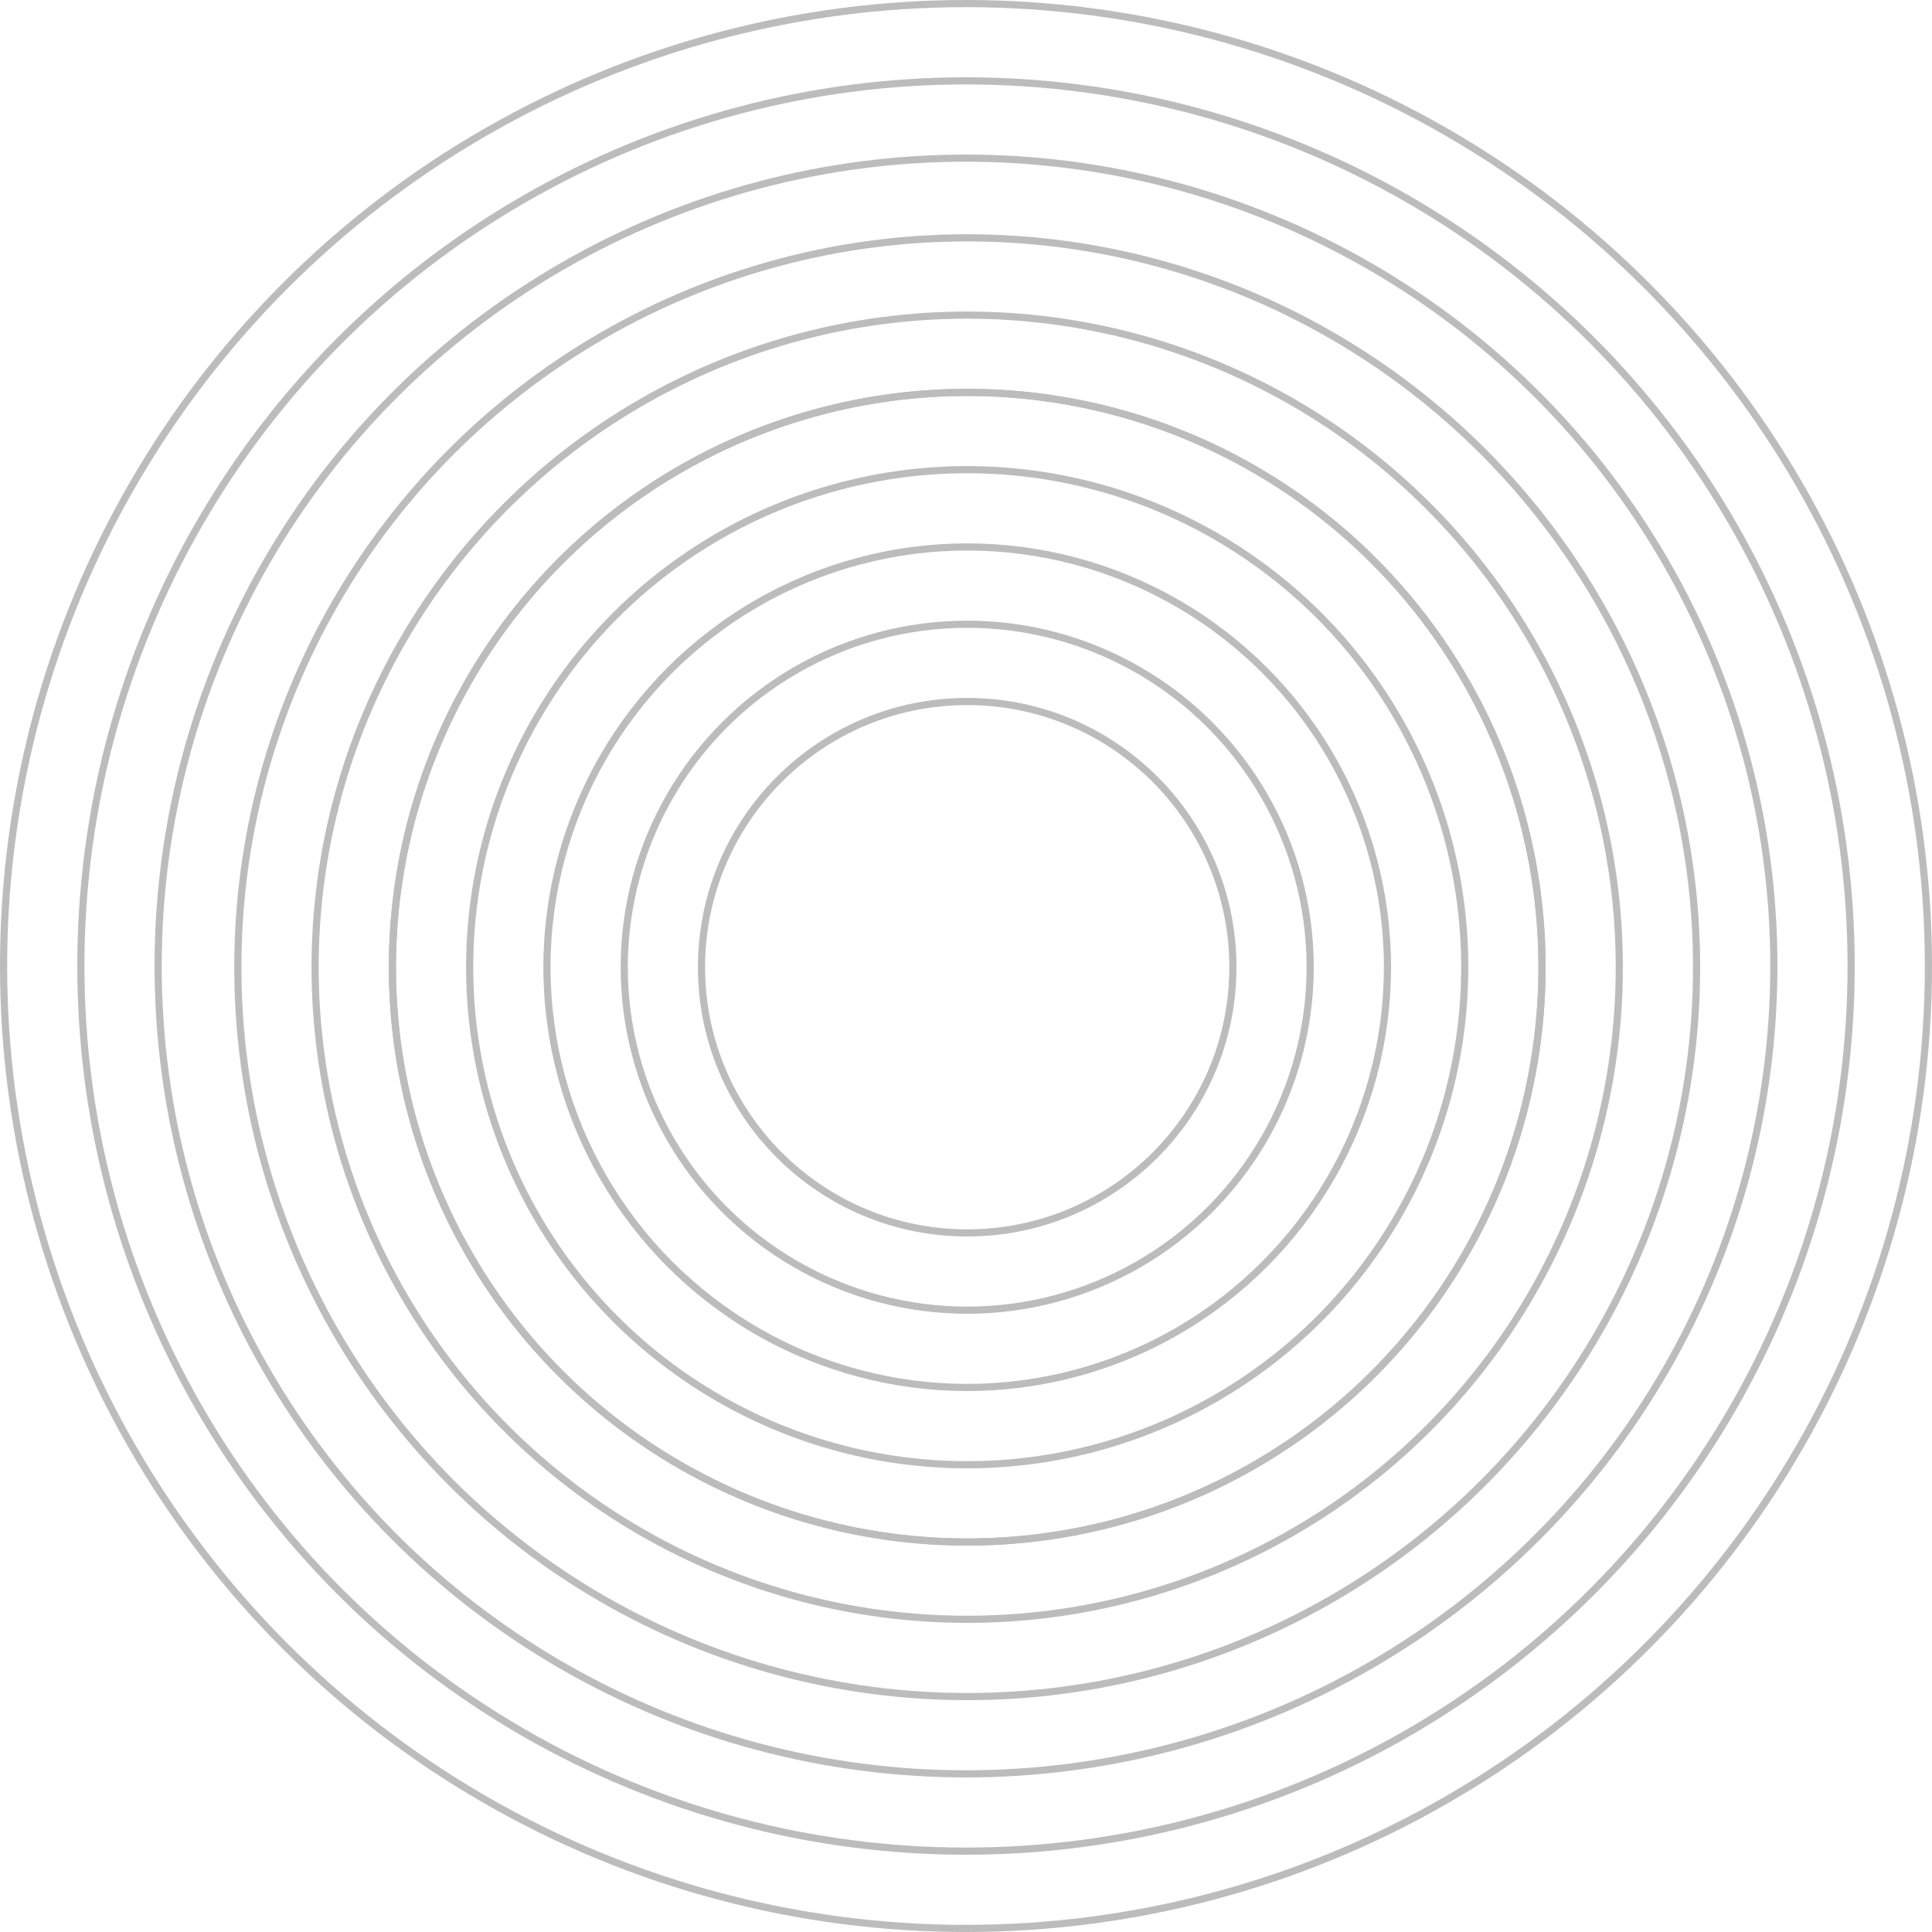 <svg width="270" height="270" viewBox="0 0 270 270" fill="none" xmlns="http://www.w3.org/2000/svg">
<g opacity="0.3">
<circle cx="135" cy="135" r="134.5" stroke="#211E1E"/>
<circle cx="135" cy="135" r="123.7" stroke="#211E1E"/>
<circle cx="135" cy="135" r="112.9" stroke="#211E1E"/>
<circle cx="135.169" cy="135.169" r="101.931" stroke="#211E1E"/>
<circle cx="135.168" cy="135.169" r="91.131" stroke="#211E1E"/>
<circle cx="135.169" cy="135.169" r="80.331" stroke="#211E1E"/>
<circle cx="135.169" cy="135.169" r="80.331" stroke="#211E1E"/>
<circle cx="135.169" cy="135.169" r="69.531" stroke="#211E1E"/>
<circle cx="135.169" cy="135.169" r="58.731" stroke="#211E1E"/>
<circle cx="135.169" cy="135.169" r="47.931" stroke="#211E1E"/>
<circle cx="135.168" cy="135.169" r="37.131" stroke="#211E1E"/>
</g>
</svg>
